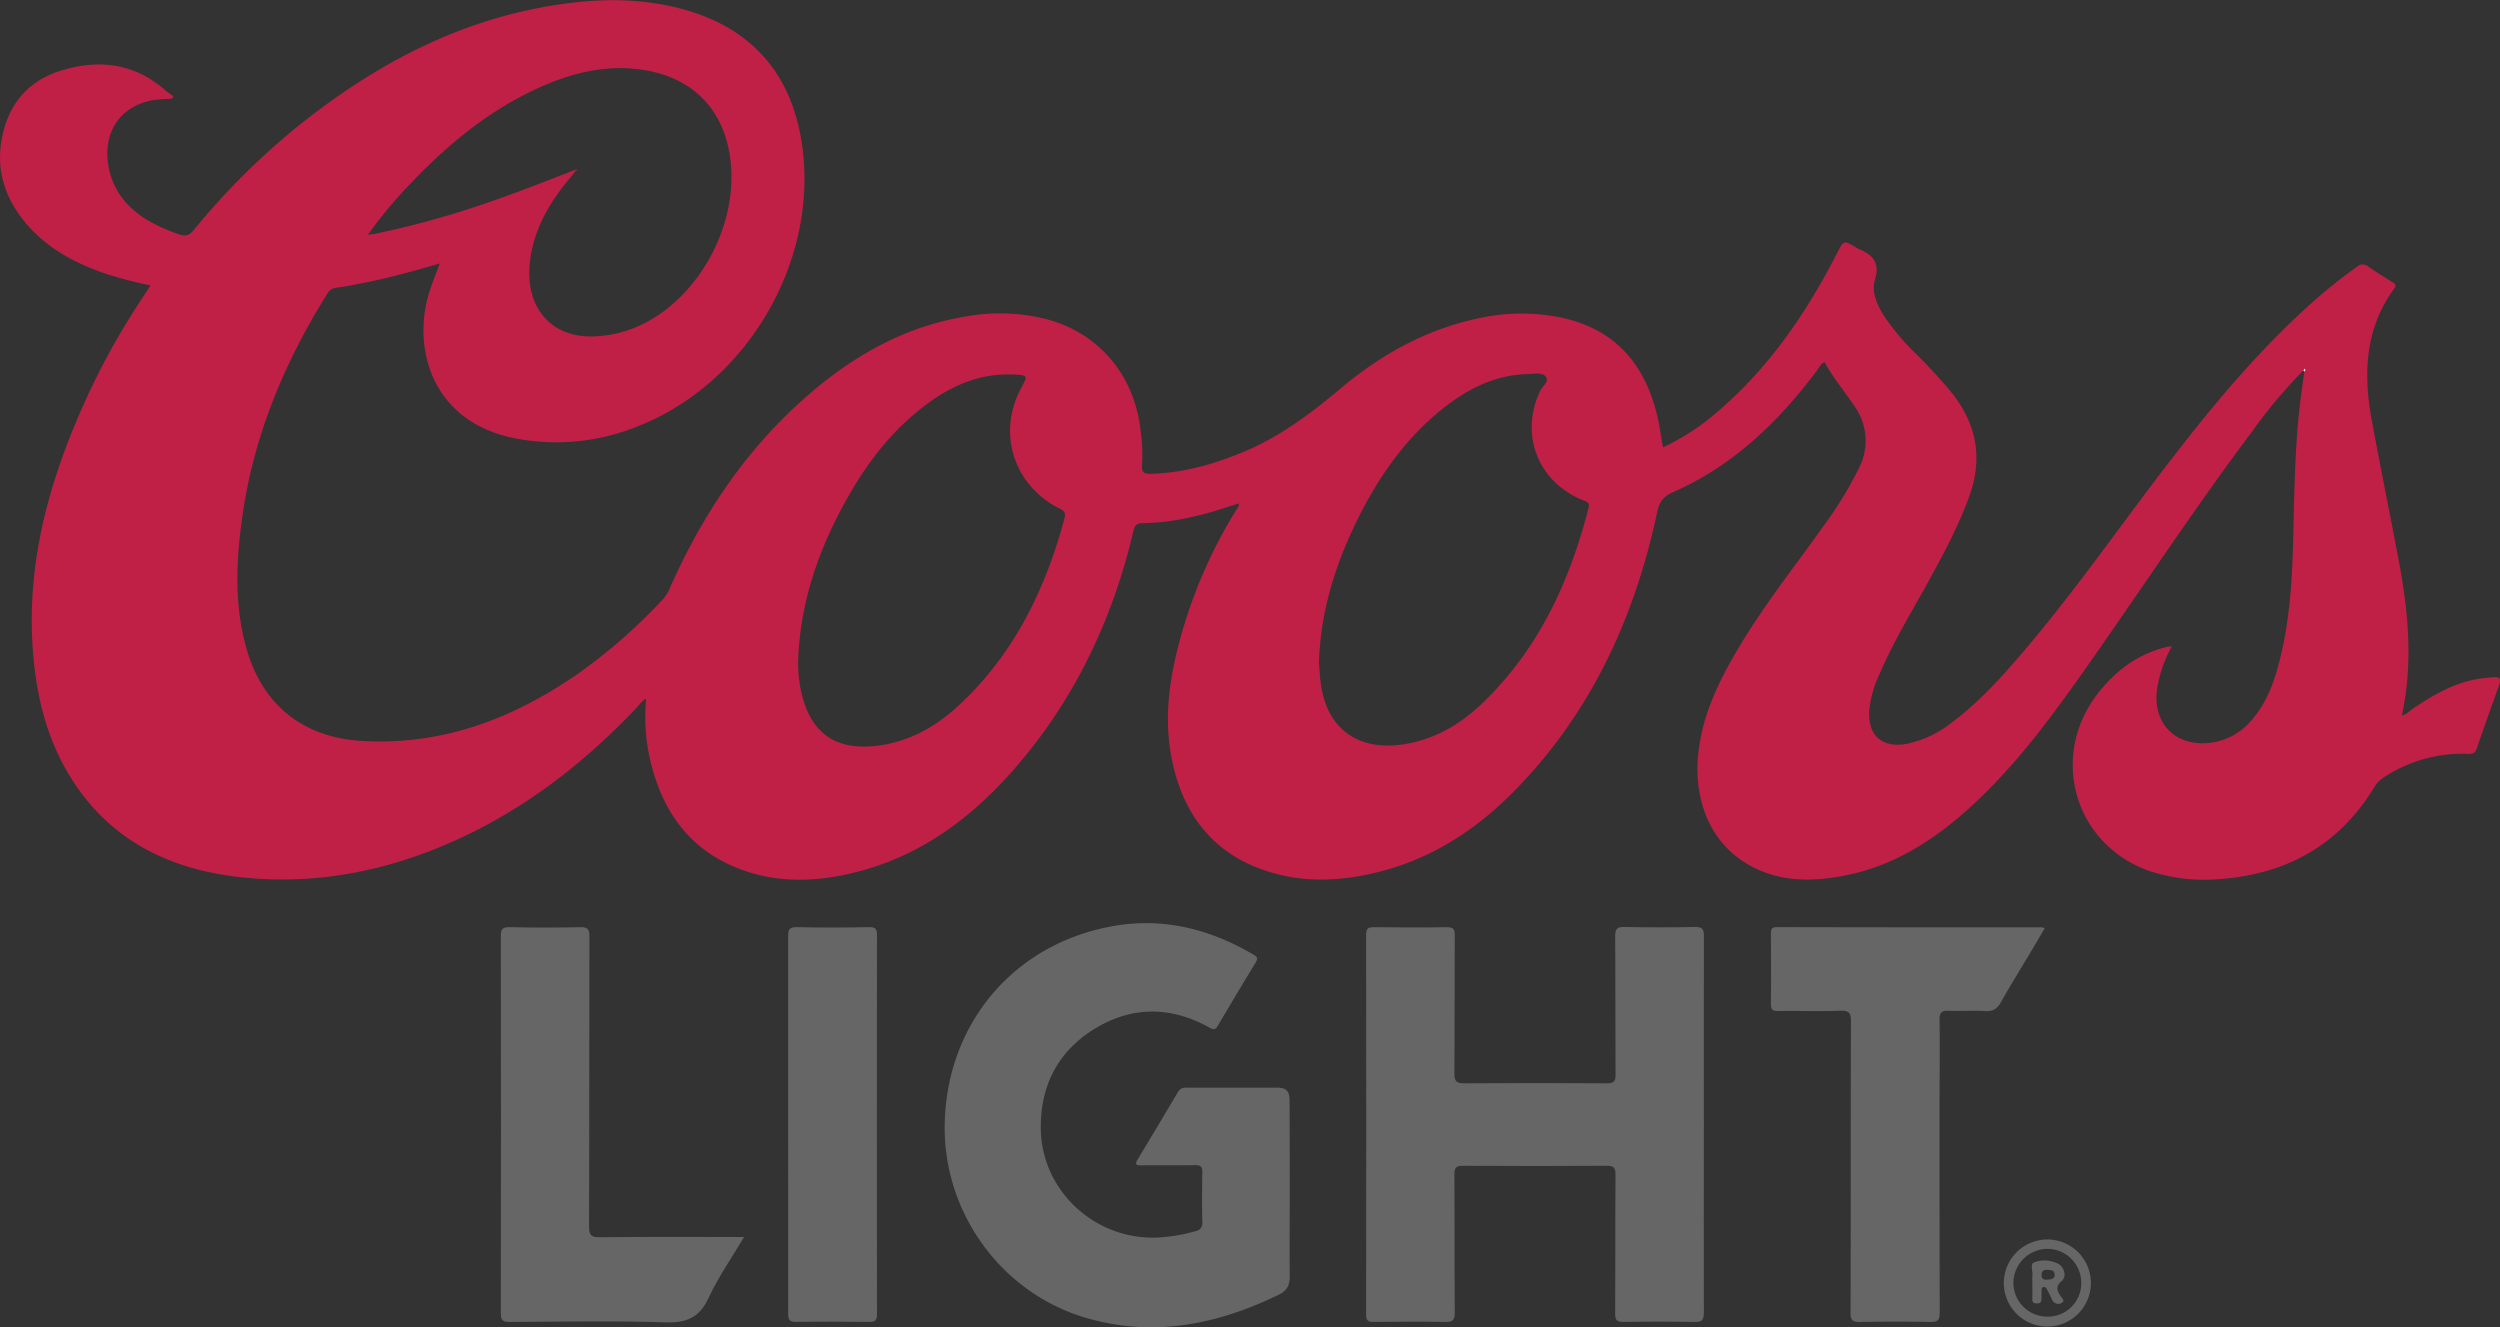 <svg id="Layer_1" data-name="Layer 1" xmlns="http://www.w3.org/2000/svg" viewBox="0 0 668.41 354.86"><rect x="0" y="0" width="668.41" height="354.86" fill="#333333" stroke="none"/><defs><style>.cls-1{fill:#c02045;}.cls-2{fill:#666;}.cls-3{fill:#fdfdfd;}</style></defs><path class="cls-1" d="M679,213.53a132.79,132.79,0,0,0-13.64,16.22c-15.19,20.26-29.11,41.43-43.65,62.14-9.43,13.43-19.07,26.7-31.21,37.89-10.13,9.32-21.4,16.58-35.25,19-7.38,1.28-14.74,1.39-21.77-1.69-13-5.72-17.44-18.49-16.3-30.58,1-11,5.86-20.61,11.46-29.88,6.69-11.08,14.76-21.21,22.23-31.75a102.57,102.57,0,0,0,9.25-15.13,15.93,15.93,0,0,0-1.21-16.81c-2.61-3.9-5.68-7.47-7.9-11.65-1.15.45-1.48,1.48-2.06,2.25-10.34,13.81-22.5,25.51-38.52,32.54-2.66,1.17-3.62,2.65-4.21,5.4-6.12,28.64-18.05,54.36-39,75.29C456.92,337,445,344.51,430.7,347.85c-8.49,2-17.09,2.56-25.62.43-16.1-4-25.32-14.69-28.58-30.67-2.53-12.42-.23-24.49,3.38-36.38a131.1,131.1,0,0,1,13.78-30.36c.24-.39.5-.77.72-1.18.06-.1,0-.27,0-.62-4.05,1.26-8,2.65-12.13,3.52a62.56,62.56,0,0,1-13.47,1.75c-1.6,0-2.19.46-2.57,2.08-5.45,23.2-15.31,44.26-30.84,62.46-11.4,13.36-24.9,23.83-42.19,28.47-10.92,2.93-21.93,3.5-32.67-.71-13.24-5.2-20.38-15.56-23.51-29a50.93,50.93,0,0,1-1.07-16.32c-1.12.43-1.61,1.36-2.27,2.07-15.66,16.61-33.55,30-55,38.4-16.62,6.49-33.83,9.18-51.6,7.16-19.07-2.17-34.9-10.11-45.23-27-6.24-10.2-8.94-21.5-9.85-33.3-1.91-24.92,5-47.93,15.43-70.13a197.13,197.13,0,0,1,14.64-25.61c.42-.63.82-1.28,1.36-2.13a113.47,113.47,0,0,1-11.62-3c-8.35-2.83-16-6.81-21.77-13.71-5.39-6.46-7.92-13.84-6.41-22.29,1.68-9.41,7.06-15.81,16.23-18.54,10-3,19.33-1.78,27.46,5.32.69.61,1.48,1.1,2.23,1.65l-.39.65a47.84,47.84,0,0,0-5.08.39c-9.35,1.68-14,9.54-11.54,19.26,1.44,5.61,5,9.62,9.76,12.63a46.75,46.75,0,0,0,8.81,4c1.68.61,2.71.27,3.88-1.16a189.9,189.9,0,0,1,33.77-32.36c17.74-13.18,37.07-23,59-27.13,12.83-2.42,25.7-3,38.43.56,18,5.06,28.47,17.09,31.33,35.42,4.85,31.13-14.14,64.15-43.42,75.81A57.78,57.78,0,0,1,201,231.69c-22.15-4.32-27.34-23.5-23.41-37.88.8-2.94,2-5.73,3.16-8.9-6.5,1.89-12.69,3.63-19,4.92-2.86.58-5.73,1.18-8.62,1.55a3.17,3.17,0,0,0-2.5,1.68c-11.31,18.13-19.46,37.51-22.56,58.77-1.78,12.24-2.41,24.54,1.17,36.63,4.37,14.74,15.22,23.18,30.56,24.1,21.13,1.27,39.77-5.63,56.94-17.3a143.89,143.89,0,0,0,23.82-20.74,11.45,11.45,0,0,0,1.94-3.36c8.75-19.57,20.48-37,36.78-51.1,12.18-10.55,25.83-18.3,42-20.95a50.74,50.74,0,0,1,22.2.83c13.94,3.91,23.31,15.4,24.69,30.17a41.25,41.25,0,0,1,.35,8.52c-.26,2.35.74,2.6,2.74,2.52,8.67-.33,16.81-2.67,24.72-6,9.53-4.05,17.66-10.11,25.53-16.75,10.83-9.12,23-15.91,37-18.83a52.55,52.55,0,0,1,22.91,0c13.86,3.25,21.58,12.51,24.82,26,.66,2.75,1,5.57,1.56,8.5a62.26,62.26,0,0,0,15-9.88c13.56-11.71,23.42-26.2,31.51-42,1.8-3.53,1.78-3.54,5.2-1.5a5.2,5.2,0,0,0,.6.35c3.77,1.52,5.75,3.64,4.35,8.23-1,3.43.62,6.79,2.52,9.79a62.32,62.32,0,0,0,8.32,9.87,144.48,144.48,0,0,1,9.83,10.72c6.63,8.43,8.22,17.57,4.48,27.73-2.94,8-6.92,15.41-11,22.82-4.49,8.14-9.36,16.08-13,24.67a28.83,28.83,0,0,0-2.68,9.73c-.36,6.56,3.49,9.92,10,8.75a28.76,28.76,0,0,0,12.17-5.78c7.33-5.48,13.4-12.25,19.29-19.17,13.54-15.9,25.43-33.06,38.13-49.6,12.06-15.72,24.69-30.93,39.58-44.11a141.05,141.05,0,0,1,11.22-8.88,2.24,2.24,0,0,1,3.06-.06c2.07,1.46,4.25,2.78,6.39,4.14.73.46,1.18.84.49,1.78-7.85,10.78-8.25,22.86-5.94,35.33s4.84,24.9,7.19,37.36c2.58,13.69,3.87,27.42.84,41.35,1.3-.24,2-1.12,2.84-1.7,5.84-3.95,11.87-7.43,19.07-8.23,5-.56,5-.58,3.32,4-1.72,4.85-3.47,9.69-5.13,14.56-.42,1.24-.83,1.73-2.38,1.69a37.91,37.91,0,0,0-22.9,6.52,7.79,7.79,0,0,0-2.29,2.52c-9.55,15.65-23.81,23.28-41.8,24.47a46.71,46.71,0,0,1-17.34-1.91c-20.61-6.57-28-30.46-14.75-47.66,4.85-6.29,10.93-10.76,18.77-12.6.29-.06.59,0,1.08-.1a34.56,34.56,0,0,0-3.9,11.13c-1.42,9.16,4.53,15.58,13.72,14.72a17.18,17.18,0,0,0,11.67-6.31c3.83-4.42,5.77-9.75,7.21-15.29,2.71-10.43,3.43-21.1,3.72-31.8.33-12.47.39-24.94,1.86-37.35.33-2.83.75-5.64,1.13-8.46a.56.56,0,0,0,.05-.8ZM216.9,159.89l.22.21c-.72.89-1.43,1.79-2.15,2.67-5.36,6.54-9.36,13.73-10.18,22.32-1.09,11.38,5.52,19.8,17.3,19.32a31.93,31.93,0,0,0,14.28-4c14.39-7.87,23.87-26,22.17-42.49-1.4-13.69-9.77-22.63-23.27-24.74-9.18-1.44-17.91.4-26.32,4-14.29,6.07-26,15.75-36.52,26.9a116.36,116.36,0,0,0-10.92,13.18c1-.15,1.56-.21,2.15-.33a237,237,0,0,0,25.8-6.91C198.76,167,207.82,163.42,216.9,159.89Zm198.91,131.8c.11,1.33.2,3.17.42,5,1.44,12.25,9.56,18.52,21.75,16.85,8.67-1.2,15.81-5.49,21.91-11.43,14.73-14.33,23-32.23,28-51.86.36-1.42-.37-1.63-1.38-2-12.12-4.81-17.1-17.52-11.58-29.24.6-1.27,2.56-2.55,1.53-3.82s-3-.74-4.64-.71c-8.8.16-16.19,3.9-22.88,9.22-10.4,8.27-17.68,19-23.38,30.79C420,266.06,416.22,278.18,415.81,291.69Zm-139.24-.76a37,37,0,0,0,.58,7.36c1.79,9.47,6.89,16.84,19.52,15.67,9.16-.84,16.71-5.11,23.22-11.24,14.51-13.65,22.86-30.82,27.92-49.81.46-1.72-.59-2.08-1.69-2.65-12.07-6.26-16.36-20.24-9.89-32.12,1.81-3.32,1.79-3.35-2.19-3.56-.38,0-.77,0-1.15,0-8.38-.05-15.58,3.18-22.12,8.08-8.78,6.56-15.38,15-20.76,24.47C282.26,260.7,277.14,275.12,276.57,290.93Z" transform="translate(-63.17 -114.47)"/><path class="cls-2" d="M518.72,415.07c0,16.79-.05,33.57,0,50.34,0,2.12-.62,2.54-2.58,2.5q-9.47-.18-18.94,0c-1.72,0-2.2-.44-2.19-2.18.08-12.39,0-24.79.09-37.18,0-1.95-.55-2.41-2.44-2.39q-19.15.12-38.33,0c-1.81,0-2.31.46-2.3,2.29.08,12.31,0,24.63.09,36.94,0,2.09-.59,2.56-2.58,2.52-6.39-.13-12.78-.09-19.17,0-1.49,0-1.95-.42-1.95-1.94q.06-50.81,0-101.6c0-1.74.63-2,2.14-2,6.46.07,12.93.1,19.4,0,1.75,0,2.17.48,2.16,2.19-.07,12.31,0,24.63-.1,36.94,0,2.19.66,2.62,2.7,2.61q19-.14,38.1,0c1.85,0,2.3-.53,2.29-2.32-.08-12.32,0-24.63-.1-37,0-2.12.62-2.51,2.57-2.48q9.35.19,18.7,0c1.88,0,2.45.4,2.45,2.37C518.68,381.51,518.72,398.29,518.72,415.07Z" transform="translate(-63.17 -114.47)"/><path class="cls-2" d="M408,432.83c0,7.62-.06,15.24,0,22.86,0,2.37-.7,3.85-2.89,4.92-16.43,8-33.46,11.45-51.4,6.26-23.16-6.7-38.89-28.87-37.93-53,1-26.38,18.87-47.11,44.83-51.77,13.54-2.43,26.09.75,37.82,7.68,1,.57,1.05,1,.48,2q-5.16,8.48-10.18,17c-.64,1.08-1.14,1-2.15.46-10.16-5.68-20.51-5.86-30.47.13s-14.8,15.25-14.67,26.83c.18,17.07,15.21,30.44,32.31,29.08a45.48,45.48,0,0,0,9.05-1.64,2.13,2.13,0,0,0,1.83-2.43c-.1-4.46-.09-8.93,0-13.39,0-1.44-.47-1.85-1.86-1.83-4.85.08-9.7,0-14.55.05-1.39,0-1.63-.33-.9-1.54q5.43-9,10.76-18a2.25,2.25,0,0,1,2.23-1.23c8.08,0,16.17,0,24.25,0,2.56,0,3.39.88,3.4,3.53C408,416.82,408,424.82,408,432.83Z" transform="translate(-63.17 -114.47)"/><path class="cls-2" d="M609.88,362.61c-1.18,2-2.29,3.91-3.41,5.8-2.76,4.62-5.6,9.19-8.25,13.88-1,1.81-2.13,2.66-4.3,2.51-3.22-.21-6.47.05-9.7-.09-1.87-.08-2.52.42-2.49,2.4.12,7.85,0,15.71,0,23.56,0,18.24,0,36.48.05,54.72,0,2.09-.58,2.57-2.58,2.53-6.23-.14-12.47-.13-18.7,0-2,0-2.57-.38-2.56-2.49.09-25.94,0-51.88.11-77.82,0-2.28-.47-3-2.86-2.91-5.54.2-11.09,0-16.63.09-1.54,0-1.94-.48-1.92-2,.07-6.24.06-12.47,0-18.71,0-1.25.28-1.73,1.64-1.73q35.32.08,70.66.05A5.56,5.56,0,0,1,609.88,362.61Z" transform="translate(-63.17 -114.47)"/><path class="cls-2" d="M262.11,445.2c-3.37,5.68-6.93,10.75-9.49,16.28-2.47,5.32-5.92,6.73-11.6,6.54-13.84-.46-27.7-.19-41.56-.1-2,0-2.39-.55-2.39-2.44q.09-50.34,0-100.68c0-1.87.38-2.48,2.37-2.44q9.45.21,18.93,0c1.93,0,2.39.52,2.39,2.42-.07,25.86,0,51.73-.1,77.59,0,2.32.53,2.91,2.87,2.89C236.22,445.13,248.92,445.2,262.11,445.2Z" transform="translate(-63.17 -114.47)"/><path class="cls-2" d="M273.89,415.13c0-16.78,0-33.56,0-50.34,0-1.88.38-2.47,2.36-2.43,6.46.14,12.93.11,19.39,0,1.63,0,2,.47,2,2.07q-.06,50.69,0,101.37c0,1.57-.38,2.12-2,2.1-6.54-.09-13.08-.11-19.62,0-1.8,0-2.13-.55-2.12-2.21C273.92,448.84,273.89,432,273.89,415.13Z" transform="translate(-63.17 -114.47)"/><path class="cls-2" d="M610.71,445.86a11.64,11.64,0,1,1-11.79,11.69A11.68,11.68,0,0,1,610.71,445.86Zm8.91,11.61a9.07,9.07,0,0,0-9.06-9.1,9.16,9.16,0,0,0-9.08,9.12,9.06,9.06,0,0,0,9.11,9A8.91,8.91,0,0,0,619.62,457.47Z" transform="translate(-63.17 -114.47)"/><path class="cls-3" d="M679,213.53l.37-.51a.56.56,0,0,1-.05.8Z" transform="translate(-63.17 -114.47)"/><path class="cls-1" d="M216.9,159.89a2.26,2.26,0,0,1,.5-.15c.15.28-.1.3-.28.36Z" transform="translate(-63.17 -114.47)"/><path class="cls-2" d="M606.55,457.31a10.67,10.67,0,0,1,0-1.6c.22-1.31-.77-3.4.55-3.77a8,8,0,0,1,6.46.48c1.62,1,2.2,3.39.82,4.56-1.71,1.47-1.21,2.57-.3,4,.31.51,1.39,1.3.29,1.84a1.75,1.75,0,0,1-2.53-.84c-.41-.91-.86-1.79-1.33-2.67-.21-.39-.43-.9-1-.72s-.49.71-.51,1.15c0,.62,0,1.23,0,1.84,0,1-.31,1.41-1.32,1.38s-1.16-.5-1.14-1.32C606.57,460.23,606.55,458.77,606.55,457.31Zm3.68-.71c1.35,0,2.35-.16,2.28-1.39s-1.12-1.17-2-1.23-1.51.26-1.5,1.39S609.74,456.63,610.23,456.6Z" transform="translate(-63.17 -114.47)"/></svg>